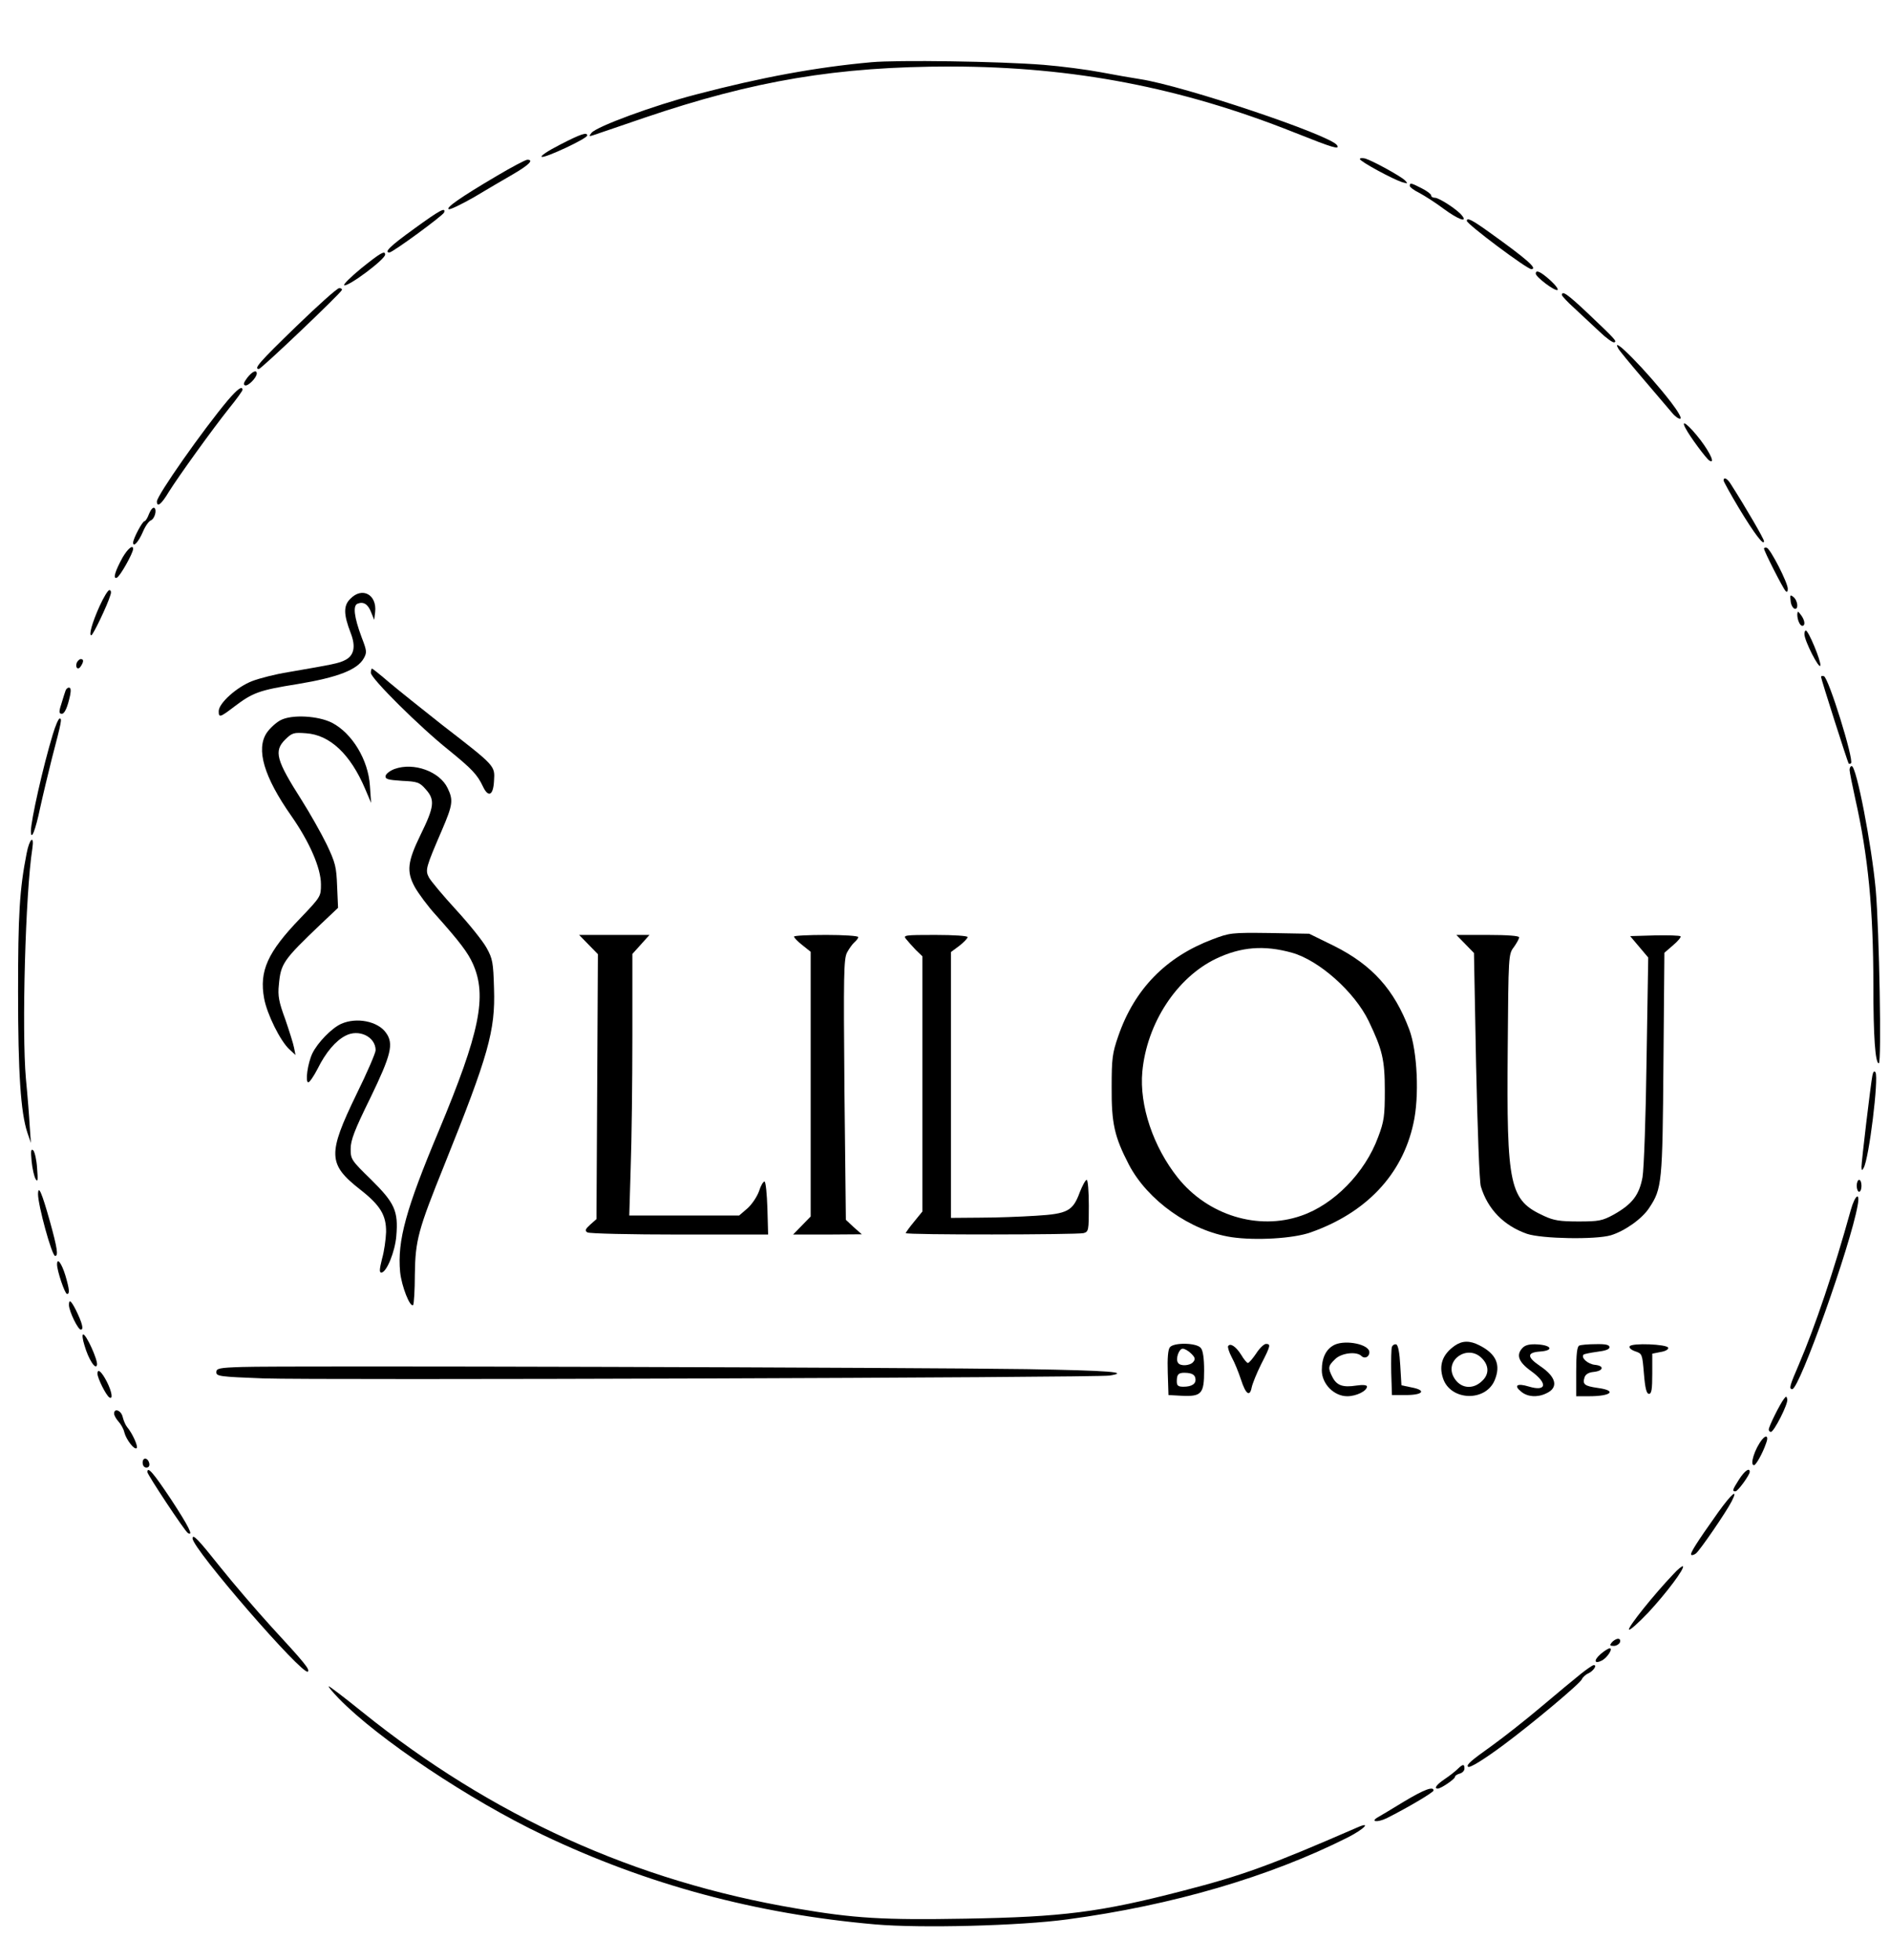 <?xml version="1.0" encoding="UTF-8" standalone="yes"?>
<svg version="1.0" xmlns="http://www.w3.org/2000/svg" width="596pt" height="618pt" viewBox="0 0 795 824" preserveAspectRatio="xMidYMid meet">
  <g transform="translate(0,824) scale(0.1,-0.1)" fill="#000000" stroke="none">
    <path d="M3665 7980 c-232 -21 -460 -63 -735 -135 -178 -46 -420 -135 -442
-162 -11 -14 -11 -16 7 -10 11 4 107 36 214 73 462 157 814 216 1291 216 516
-1 969 -88 1446 -278 163 -65 191 -73 178 -53 -26 42 -645 250 -829 278 -33 5
-107 18 -165 29 -58 11 -166 25 -240 31 -187 15 -616 21 -725 11z"/>
    <path d="M2355 7633 c-49 -25 -84 -48 -76 -51 15 -5 191 77 191 90 0 15 -26 7
-115 -39z"/>
    <path d="M5720 7573 c0 -10 142 -87 180 -98 22 -6 23 -6 10 8 -18 18 -135 82
-167 92 -13 3 -23 2 -23 -2z"/>
    <path d="M2088 7501 c-151 -89 -215 -134 -200 -139 7 -2 54 21 105 50 50 30
125 74 165 97 67 39 89 61 60 61 -7 0 -66 -31 -130 -69z"/>
    <path d="M5930 7460 c0 -5 18 -19 41 -30 22 -12 68 -41 101 -66 61 -45 104
-61 77 -28 -20 25 -96 74 -113 74 -9 0 -16 4 -16 10 0 5 -18 19 -40 30 -45 23
-50 24 -50 10z"/>
    <path d="M1741 7279 c-100 -72 -127 -99 -103 -99 14 0 225 155 230 168 8 24
-17 11 -127 -69z"/>
    <path d="M6170 7313 c0 -14 253 -203 271 -203 29 0 -17 41 -175 154 -75 54
-96 64 -96 49z"/>
    <path d="M1519 7113 c-45 -37 -77 -69 -71 -71 18 -6 172 109 172 129 0 19 -20
7 -101 -58z"/>
    <path d="M6460 7091 c0 -14 78 -73 91 -69 6 2 -7 20 -30 41 -40 36 -61 46 -61
28z"/>
    <path d="M1246 6869 c-156 -151 -180 -179 -157 -179 10 0 343 317 349 332 2 4
-3 8 -11 8 -9 0 -90 -73 -181 -161z"/>
    <path d="M6570 7001 c0 -4 24 -30 53 -56 28 -26 75 -70 104 -97 29 -28 57 -48
63 -46 13 4 4 13 -115 126 -82 77 -105 93 -105 73z"/>
    <path d="M6807 6776 c4 -8 52 -66 105 -128 53 -62 107 -126 121 -142 13 -16
29 -27 35 -25 7 2 -10 31 -39 69 -101 131 -258 290 -222 226z"/>
    <path d="M1040 6653 c-15 -20 -18 -29 -9 -32 13 -4 49 33 49 50 0 17 -19 9
-40 -18z"/>
    <path d="M958 6558 c-105 -125 -298 -400 -298 -425 0 -27 19 -12 50 40 42 67
183 263 254 352 31 38 56 73 56 77 0 19 -21 4 -62 -44z"/>
    <path d="M7091 6439 c17 -33 86 -126 99 -134 25 -16 6 29 -37 86 -50 65 -87
93 -62 48z"/>
    <path d="M7250 6221 c0 -4 29 -57 65 -117 64 -106 105 -160 105 -138 0 9 -75
139 -141 242 -14 22 -29 29 -29 13z"/>
    <path d="M627 6081 c-6 -17 -15 -31 -19 -31 -9 0 -48 -74 -48 -90 0 -22 23 3
41 45 10 24 25 45 33 48 17 7 27 45 15 53 -6 3 -15 -8 -22 -25z"/>
    <path d="M516 5898 c-32 -58 -42 -92 -25 -86 13 4 68 102 69 121 0 20 -22 2
-44 -35z"/>
    <path d="M7420 5935 c0 -11 80 -168 91 -179 6 -6 9 -3 9 10 0 25 -72 166 -88
172 -6 2 -12 0 -12 -3z"/>
    <path d="M419 5693 c-32 -71 -46 -123 -35 -123 7 0 68 127 80 168 5 13 3 22
-4 22 -6 0 -24 -30 -41 -67z"/>
    <path d="M1474 5724 c-30 -29 -29 -66 1 -144 22 -56 15 -95 -23 -114 -27 -14
-49 -18 -240 -51 -51 -8 -118 -25 -150 -37 -64 -24 -142 -93 -142 -127 0 -28
5 -27 64 18 79 60 105 70 268 96 169 28 251 60 278 108 14 25 13 32 -9 89 -32
86 -37 133 -17 141 25 10 44 -2 57 -36 l13 -32 4 33 c8 73 -54 107 -104 56z"/>
    <path d="M7532 5715 c1 -16 9 -30 16 -33 18 -6 15 33 -4 49 -14 11 -15 9 -12
-16z"/>
    <path d="M7560 5658 c0 -23 11 -48 21 -48 14 0 11 24 -6 46 -12 16 -14 17 -15
2z"/>
    <path d="M7590 5575 c0 -28 63 -151 67 -132 4 17 -50 147 -61 147 -4 0 -6 -7
-6 -15z"/>
    <path d="M323 5455 c-8 -22 6 -33 17 -15 13 20 12 30 0 30 -6 0 -13 -7 -17
-15z"/>
    <path d="M1560 5412 c0 -23 205 -227 328 -325 97 -79 120 -103 143 -152 23
-49 44 -39 47 23 4 64 7 61 -218 235 -85 67 -185 147 -223 179 -37 32 -70 58
-72 58 -3 0 -5 -8 -5 -18z"/>
    <path d="M7660 5395 c0 -9 112 -359 116 -364 2 -2 7 -2 10 1 13 14 -94 359
-114 366 -7 2 -12 1 -12 -3z"/>
    <path d="M276 5338 c-3 -7 -9 -28 -15 -47 -14 -42 -14 -51 -1 -51 12 0 24 27
35 78 4 21 3 32 -5 32 -6 0 -12 -6 -14 -12z"/>
    <path d="M1180 5213 c-19 -10 -45 -34 -58 -53 -46 -69 -12 -185 103 -349 77
-110 125 -220 125 -288 0 -51 0 -52 -87 -143 -138 -143 -173 -222 -152 -337
12 -66 68 -179 106 -214 l26 -24 -6 30 c-3 17 -20 70 -37 120 -27 73 -32 99
-27 145 8 90 18 104 176 255 l73 69 -4 91 c-3 81 -7 98 -44 176 -23 47 -70
130 -104 184 -109 171 -119 208 -70 257 29 28 35 30 88 26 100 -7 186 -88 248
-234 l25 -59 -5 72 c-7 110 -75 221 -159 265 -59 30 -170 36 -217 11z"/>
    <path d="M222 5153 c-41 -135 -92 -362 -92 -406 0 -45 19 2 39 98 12 55 35
150 50 210 41 156 42 165 32 165 -5 0 -18 -30 -29 -67z"/>
    <path d="M1660 5008 c-19 -7 -36 -20 -38 -29 -2 -14 9 -17 69 -21 66 -3 74 -6
101 -37 38 -43 35 -72 -23 -190 -55 -113 -60 -154 -24 -220 16 -28 55 -81 89
-118 99 -111 134 -157 155 -204 61 -136 29 -290 -143 -702 -139 -331 -175
-463 -163 -594 6 -60 42 -152 55 -139 3 4 7 61 7 129 2 144 14 187 125 462
184 458 214 562 208 739 -3 110 -6 126 -31 171 -15 28 -73 100 -128 160 -56
61 -107 122 -115 137 -16 31 -13 41 55 199 46 107 48 126 24 176 -33 70 -142
110 -223 81z"/>
    <path d="M7780 5004 c0 -8 11 -63 24 -122 54 -239 76 -466 76 -782 0 -218 8
-330 23 -330 12 0 2 556 -13 730 -17 187 -81 520 -101 520 -5 0 -9 -7 -9 -16z"/>
    <path d="M112 4653 c-30 -152 -36 -262 -36 -583 0 -340 11 -506 39 -591 l15
-44 -5 70 c-2 39 -9 129 -16 200 -18 202 -2 783 27 968 9 60 -12 43 -24 -20z"/>
    <path d="M5099 4291 c-195 -74 -327 -209 -395 -406 -25 -72 -28 -94 -28 -215
-1 -153 12 -209 72 -325 79 -152 260 -280 432 -306 101 -15 260 -6 333 20 233
82 385 242 432 457 26 113 17 305 -17 396 -63 168 -156 271 -315 351 l-106 52
-166 3 c-162 2 -168 1 -242 -27z m336 -56 c114 -32 263 -165 322 -287 58 -121
68 -163 68 -293 0 -106 -3 -129 -28 -195 -55 -150 -186 -284 -324 -331 -181
-63 -392 2 -518 159 -104 130 -163 305 -150 447 19 203 144 395 310 475 105
50 202 58 320 25z"/>
    <path d="M2475 4270 l40 -41 -3 -557 -3 -557 -26 -23 c-21 -19 -24 -26 -12
-33 8 -5 182 -9 387 -9 l373 0 -3 110 c-2 61 -7 111 -12 113 -5 1 -16 -17 -23
-40 -8 -23 -30 -56 -49 -73 l-35 -30 -231 0 -231 0 6 203 c4 111 7 358 7 549
l0 348 36 40 36 40 -148 0 -148 0 39 -40z"/>
    <path d="M3340 4303 c0 -5 16 -21 35 -36 l35 -28 0 -557 0 -556 -37 -38 -37
-38 144 0 145 1 -34 30 -33 31 -6 546 c-4 487 -3 551 11 578 9 17 23 36 31 43
9 8 16 17 16 22 0 5 -61 9 -135 9 -74 0 -135 -3 -135 -7z"/>
    <path d="M3811 4293 c8 -10 26 -30 41 -46 l28 -27 0 -537 0 -536 -35 -43 c-19
-23 -35 -45 -35 -48 0 -8 719 -7 748 0 21 6 22 11 22 115 0 61 -4 109 -9 109
-5 0 -18 -24 -29 -52 -29 -79 -51 -91 -185 -99 -61 -4 -167 -8 -234 -8 l-123
-1 0 559 0 559 35 26 c19 15 35 31 35 37 0 5 -57 9 -136 9 -128 0 -136 -1
-123 -17z"/>
    <path d="M6163 4272 l37 -38 9 -474 c6 -268 14 -490 20 -508 29 -96 97 -165
194 -199 63 -21 289 -25 353 -6 59 18 132 70 161 115 54 81 56 105 60 608 l4
465 37 32 c20 17 34 34 31 37 -4 4 -53 5 -109 4 l-103 -3 38 -45 38 -45 -7
-430 c-3 -236 -11 -459 -17 -494 -14 -75 -43 -113 -121 -157 -48 -26 -62 -29
-148 -29 -78 0 -104 4 -145 23 -146 67 -158 122 -153 705 3 392 3 396 26 426
12 17 22 35 22 41 0 6 -47 10 -132 10 l-132 0 37 -38z"/>
    <path d="M1435 3936 c-40 -18 -99 -79 -121 -124 -20 -42 -31 -122 -17 -122 5
0 23 26 39 57 34 69 76 118 117 139 56 30 127 -4 127 -61 0 -11 -36 -95 -81
-186 -121 -250 -120 -293 15 -399 86 -67 111 -109 110 -180 -1 -30 -8 -81 -17
-112 -11 -44 -12 -58 -3 -58 22 0 58 89 63 154 9 105 -7 139 -105 236 -84 82
-87 86 -87 130 0 37 16 79 83 215 87 180 99 227 66 273 -34 49 -124 67 -189
38z"/>
    <path d="M7876 3719 c-7 -34 -46 -363 -46 -385 1 -16 2 -16 9 -4 23 39 64 378
50 402 -5 8 -10 3 -13 -13z"/>
    <path d="M133 3358 c3 -31 11 -65 17 -75 9 -14 10 -4 6 46 -2 35 -10 68 -16
75 -10 8 -11 -2 -7 -46z"/>
    <path d="M7810 3255 c0 -14 5 -25 10 -25 6 0 10 11 10 25 0 14 -4 25 -10 25
-5 0 -10 -11 -10 -25z"/>
    <path d="M160 3220 c0 -47 58 -260 72 -260 14 0 9 33 -22 145 -34 121 -49 156
-50 115z"/>
    <path d="M7785 3153 c-70 -253 -150 -490 -219 -651 -38 -88 -42 -102 -27 -102
30 0 245 603 275 773 11 59 -11 44 -29 -20z"/>
    <path d="M240 2924 c0 -27 33 -124 42 -124 12 0 10 20 -7 78 -16 52 -35 77
-35 46z"/>
    <path d="M290 2753 c1 -27 38 -103 50 -103 13 0 6 28 -21 83 -21 41 -29 46
-29 20z"/>
    <path d="M355 2585 c17 -60 48 -107 53 -83 4 20 -45 128 -58 128 -5 0 -3 -20
5 -45z"/>
    <path d="M5615 2587 c-36 -17 -55 -53 -55 -108 0 -57 51 -109 107 -109 38 0
83 22 83 41 0 6 -17 8 -44 4 -57 -9 -83 0 -101 35 -20 39 -19 47 10 75 26 27
91 35 112 14 13 -13 33 -4 33 16 0 33 -97 53 -145 32z"/>
    <path d="M6120 2583 c-52 -36 -69 -82 -50 -138 31 -94 178 -100 217 -8 27 65
7 111 -64 147 -41 21 -72 20 -103 -1z m112 -52 c31 -30 33 -67 4 -95 -40 -41
-96 -34 -122 16 -37 71 59 137 118 79z"/>
    <path d="M4921 2576 c-8 -9 -11 -47 -9 -107 l3 -94 55 -3 c84 -4 95 8 95 106
0 52 -5 85 -14 95 -17 22 -113 24 -130 3z m90 -27 c16 -16 18 -23 8 -35 -13
-16 -55 -19 -64 -3 -11 16 4 59 20 59 8 0 24 -9 36 -21z m17 -103 c5 -23 -14
-36 -50 -36 -23 0 -28 5 -28 23 0 32 9 38 45 35 20 -2 31 -9 33 -22z"/>
    <path d="M5166 2581 c-3 -4 4 -26 15 -47 12 -21 29 -64 39 -94 20 -62 37 -74
45 -33 3 15 21 60 40 98 40 78 41 85 20 85 -8 0 -27 -18 -41 -40 -15 -22 -30
-40 -35 -40 -4 0 -17 15 -28 34 -22 35 -46 51 -55 37z"/>
    <path d="M5855 2578 c-3 -8 -4 -57 -3 -109 l3 -94 59 0 c72 0 87 20 24 32
l-43 9 -5 83 c-3 55 -9 86 -17 89 -7 2 -15 -3 -18 -10z"/>
    <path d="M6406 2575 c-30 -30 -20 -60 34 -99 72 -52 66 -88 -10 -65 -49 15
-64 4 -31 -22 26 -22 68 -25 105 -7 53 24 43 69 -26 115 -56 38 -56 57 0 61
58 4 50 26 -10 30 -32 2 -50 -2 -62 -13z"/>
    <path d="M6643 2583 c-9 -3 -13 -35 -13 -109 l0 -104 54 0 c95 0 119 24 36 35
-55 8 -64 15 -55 44 4 13 17 21 37 23 43 4 48 26 7 30 -30 3 -60 30 -48 43 4
3 29 8 58 12 33 4 51 10 51 19 0 10 -15 14 -57 13 -32 0 -64 -3 -70 -6z"/>
    <path d="M6855 2580 c-4 -6 6 -15 23 -21 30 -10 30 -12 37 -95 5 -61 11 -84
21 -84 11 0 14 19 14 85 l0 84 35 7 c20 3 34 11 32 18 -5 15 -153 21 -162 6z"/>
    <path d="M1018 2493 c-97 -3 -108 -6 -108 -22 0 -17 14 -19 198 -26 216 -8
3507 3 3560 12 86 14 1 21 -350 27 -452 7 -3145 15 -3300 9z"/>
    <path d="M410 2465 c0 -19 36 -91 50 -100 16 -10 11 23 -10 65 -22 43 -40 59
-40 35z"/>
    <path d="M7504 2359 c-16 -20 -64 -116 -64 -129 0 -5 4 -10 9 -10 13 0 73 118
69 137 -3 14 -5 14 -14 2z"/>
    <path d="M480 2297 c0 -7 8 -22 18 -33 10 -11 22 -31 25 -46 8 -31 43 -76 52
-66 7 6 -18 62 -40 88 -7 8 -15 27 -19 43 -6 27 -36 39 -36 14z"/>
    <path d="M7412 2188 c-31 -39 -53 -108 -34 -108 8 0 36 49 51 93 11 28 1 37
-17 15z"/>
    <path d="M600 2091 c0 -12 6 -21 16 -21 9 0 14 7 12 17 -5 25 -28 28 -28 4z"/>
    <path d="M620 2051 c0 -11 157 -248 170 -256 26 -16 3 29 -71 142 -74 111 -99
140 -99 114z"/>
    <path d="M7315 2020 c-28 -44 -30 -50 -15 -50 10 0 60 69 60 82 0 20 -22 4
-45 -32z"/>
    <path d="M7228 1883 c-93 -131 -120 -174 -114 -180 3 -3 12 0 20 6 18 15 127
174 150 219 29 57 1 34 -56 -45z"/>
    <path d="M810 1772 c0 -44 465 -580 485 -560 9 9 -13 36 -154 189 -62 68 -159
181 -215 251 -93 117 -116 141 -116 120z"/>
    <path d="M7039 1622 c-82 -86 -191 -222 -187 -233 2 -6 38 26 81 71 78 84 154
186 146 195 -3 2 -21 -12 -40 -33z"/>
    <path d="M6780 1335 c-10 -12 -9 -15 8 -15 11 0 22 7 26 15 3 9 0 15 -8 15 -7
0 -19 -7 -26 -15z"/>
    <path d="M6733 1286 c-31 -27 -27 -44 6 -27 23 13 47 51 32 51 -5 0 -23 -11
-38 -24z"/>
    <path d="M6649 1202 c-25 -20 -100 -82 -165 -137 -65 -55 -159 -129 -209 -165
-87 -62 -108 -80 -100 -88 6 -7 62 27 146 89 123 91 327 262 333 279 3 8 16
20 28 25 21 10 38 36 21 34 -4 0 -29 -17 -54 -37z"/>
    <path d="M1425 1099 c164 -169 552 -428 859 -574 438 -209 896 -332 1396 -376
193 -17 612 -6 810 21 441 59 850 179 1178 344 71 36 103 70 40 42 -368 -160
-481 -201 -733 -266 -348 -90 -504 -110 -915 -117 -345 -6 -466 1 -711 43
-676 114 -1281 388 -1826 827 -73 59 -136 107 -140 107 -4 0 15 -23 42 -51z"/>
    <path d="M6132 803 c-10 -10 -34 -29 -55 -43 -34 -23 -47 -40 -29 -40 13 0 72
40 72 49 0 5 9 11 20 14 11 3 20 12 20 21 0 20 -6 20 -28 -1z"/>
    <path d="M5905 665 c-49 -30 -99 -60 -110 -66 -32 -19 -1 -22 37 -4 86 43 198
109 198 117 0 19 -40 4 -125 -47z"/>
  </g>
</svg>